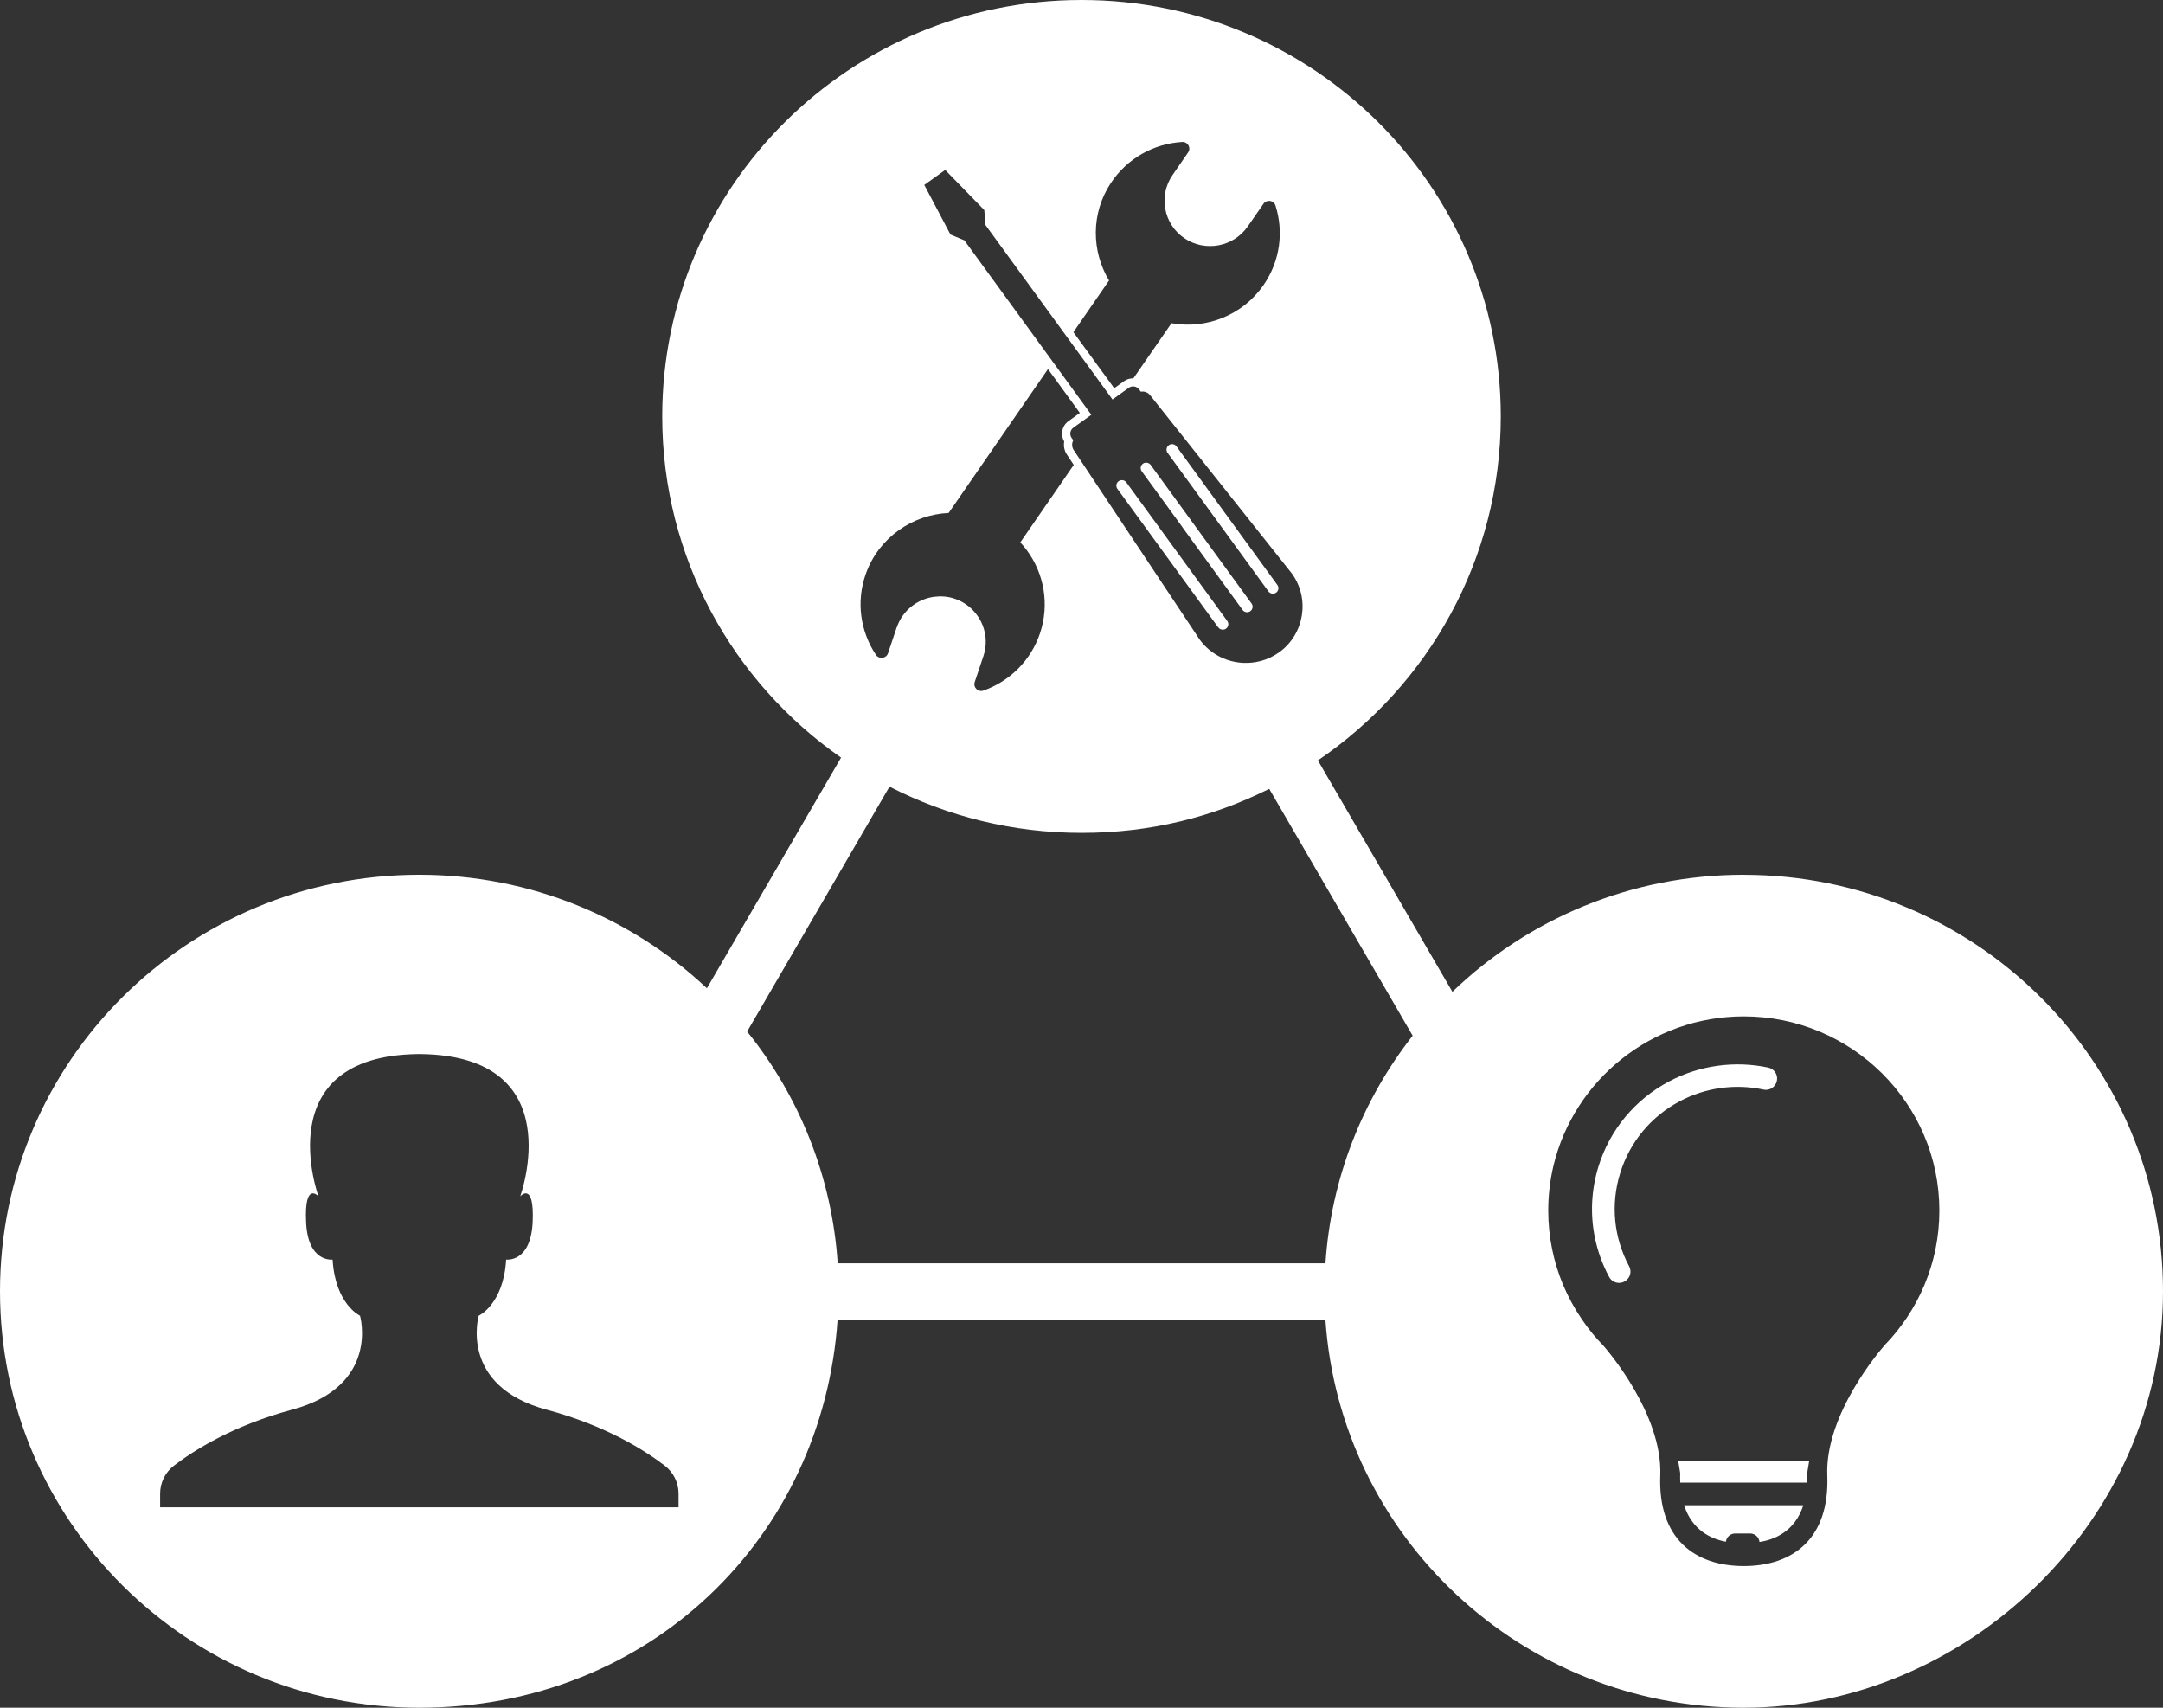 <svg width="38" height="30" viewBox="0 0 38 30" fill="none" xmlns="http://www.w3.org/2000/svg">
<rect x="0" y="0" width="38" height="30" fill="#333333" stroke="none"/>
<g clip-path="url(#clip0_133_1355)">
<path d="M29.484 25.671C29.494 25.737 29.506 25.805 29.518 25.877C29.516 25.937 29.517 25.992 29.519 26.046H31.748C31.75 25.992 31.75 25.936 31.749 25.877C31.76 25.805 31.772 25.737 31.783 25.671H29.483H29.484Z" fill="white"/>
<path d="M30.321 27.083C30.331 27.002 30.4 26.939 30.484 26.939H30.747C30.833 26.939 30.904 27.006 30.911 27.088C31.168 27.049 31.53 26.91 31.681 26.443H29.587C29.73 26.888 30.067 27.037 30.321 27.083Z" fill="white"/>
<path d="M30.634 15.367C28.645 15.367 26.84 16.15 25.516 17.423L23.153 13.358C25.092 12.042 26.366 9.826 26.366 7.316C26.366 3.275 23.067 0 19 0C14.933 0 11.634 3.275 11.634 7.315C11.634 9.794 12.876 11.986 14.776 13.309L12.419 17.361C11.101 16.124 9.322 15.367 7.366 15.367C3.299 15.367 0 18.643 0 22.684C0 26.725 3.299 30 7.366 30C11.433 30 14.457 26.989 14.715 23.181H23.285C23.542 26.989 26.733 30 30.634 30C34.535 30 38 26.724 38 22.684C38 18.644 34.701 15.368 30.634 15.368V15.367ZM19.485 4.929C19.174 4.415 19.163 3.748 19.515 3.216C19.807 2.775 20.278 2.523 20.769 2.494C20.867 2.488 20.93 2.597 20.873 2.678L20.599 3.076C20.349 3.437 20.442 3.936 20.806 4.184C21.171 4.432 21.672 4.339 21.921 3.977L22.197 3.58C22.253 3.499 22.378 3.516 22.408 3.611C22.553 4.066 22.493 4.581 22.199 5.006C21.829 5.543 21.187 5.786 20.581 5.678L19.912 6.646H19.905C19.847 6.646 19.792 6.664 19.746 6.697L19.575 6.82L18.858 5.835L19.483 4.929H19.485ZM16.604 2.984L17.292 3.69L17.314 3.954L18.926 6.168L19.165 6.496L19.545 7.018L19.831 6.812C19.889 6.771 19.971 6.784 20.013 6.842L20.039 6.877C20.039 6.877 20.041 6.88 20.042 6.881C20.105 6.87 20.17 6.893 20.21 6.948L22.696 10.075C23.017 10.517 22.916 11.141 22.472 11.46C22.369 11.533 22.257 11.585 22.141 11.614C21.754 11.715 21.325 11.577 21.077 11.237L18.867 7.912C18.828 7.858 18.826 7.788 18.856 7.733C18.856 7.732 18.854 7.73 18.853 7.729L18.827 7.694C18.786 7.636 18.799 7.555 18.857 7.513L19.173 7.286L18.676 6.603L16.942 4.222L16.698 4.12L16.238 3.249L16.606 2.985L16.604 2.984ZM15.754 11.019L15.601 11.476C15.57 11.569 15.444 11.586 15.389 11.505C15.118 11.098 15.034 10.573 15.213 10.075C15.439 9.445 16.029 9.04 16.666 9.011L18.411 6.484L18.595 6.736L18.971 7.254L18.771 7.398C18.712 7.44 18.673 7.503 18.662 7.575C18.651 7.638 18.664 7.703 18.696 7.756C18.682 7.838 18.699 7.923 18.748 7.992L18.864 8.167L17.925 9.528C17.966 9.572 18.005 9.618 18.04 9.667C18.34 10.073 18.443 10.612 18.271 11.125C18.107 11.613 17.73 11.972 17.276 12.132C17.183 12.164 17.093 12.076 17.124 11.982L17.277 11.525C17.337 11.347 17.329 11.161 17.268 10.998C17.186 10.779 17.009 10.597 16.77 10.517C16.654 10.478 16.535 10.469 16.42 10.483C16.122 10.519 15.857 10.721 15.755 11.021L15.754 11.019ZM15.626 13.819C16.637 14.338 17.785 14.631 19.001 14.631C20.218 14.631 21.306 14.353 22.298 13.858L24.818 18.194C23.942 19.313 23.385 20.691 23.286 22.193H14.717C14.615 20.659 14.036 19.252 13.126 18.121L15.627 13.819H15.626ZM11.919 26.479H2.813V26.239C2.813 26.047 2.902 25.865 3.056 25.747C3.392 25.489 4.08 25.046 5.128 24.765C6.682 24.348 6.325 23.114 6.325 23.114C6.325 23.114 5.89 22.913 5.843 22.127C5.843 22.127 5.407 22.188 5.377 21.463C5.345 20.738 5.595 21.016 5.595 21.016C5.595 21.016 4.693 18.554 7.337 18.517H7.397C10.041 18.554 9.139 21.016 9.139 21.016C9.139 21.016 9.388 20.738 9.358 21.463C9.326 22.188 8.892 22.127 8.892 22.127C8.846 22.914 8.41 23.114 8.41 23.114C8.41 23.114 8.053 24.349 9.606 24.765C10.655 25.046 11.342 25.489 11.678 25.747C11.832 25.865 11.921 26.047 11.921 26.239V26.479H11.919ZM33.099 23.642C33.099 23.642 33.099 23.643 33.098 23.644C33.098 23.644 33.098 23.644 33.098 23.645C33.038 23.714 32.059 24.843 32.102 25.92C32.145 27.032 31.495 27.511 30.635 27.511C29.775 27.511 29.125 27.032 29.168 25.92C29.21 24.843 28.233 23.714 28.173 23.645C28.173 23.645 28.173 23.644 28.172 23.644C28.172 23.644 28.172 23.643 28.171 23.642C28.031 23.5 27.904 23.345 27.793 23.18C27.662 22.989 27.551 22.785 27.46 22.57C27.293 22.168 27.2 21.727 27.2 21.267C27.2 20.995 27.232 20.731 27.292 20.477C27.652 18.975 29.014 17.855 30.635 17.855C32.53 17.855 34.071 19.385 34.071 21.267C34.071 22.189 33.7 23.026 33.1 23.641L33.099 23.642Z" fill="white"/>
<path d="M22.284 10.389C22.315 10.432 22.376 10.442 22.419 10.411C22.463 10.38 22.473 10.319 22.441 10.276L20.669 7.842C20.638 7.799 20.577 7.789 20.534 7.821C20.491 7.852 20.481 7.912 20.512 7.955L22.284 10.389Z" fill="white"/>
<path d="M21.404 11.022C21.435 11.065 21.496 11.075 21.539 11.044C21.582 11.012 21.593 10.952 21.561 10.909L19.789 8.475C19.758 8.432 19.697 8.421 19.652 8.453C19.609 8.485 19.599 8.545 19.631 8.588L21.402 11.022H21.404Z" fill="white"/>
<path d="M20.767 9.254L21.83 10.715C21.861 10.758 21.922 10.768 21.966 10.737C22.009 10.706 22.02 10.645 21.987 10.601L20.215 8.167C20.192 8.135 20.151 8.121 20.113 8.13C20.102 8.133 20.09 8.137 20.08 8.145C20.037 8.176 20.027 8.236 20.058 8.279L20.767 9.252V9.254Z" fill="white"/>
<path d="M30.979 19.141C31.087 19.165 31.193 19.096 31.216 18.989C31.24 18.882 31.171 18.776 31.063 18.754C30.475 18.629 29.858 18.715 29.327 18.995C28.724 19.314 28.282 19.847 28.081 20.496C27.957 20.901 27.936 21.322 28.016 21.725C28.064 21.968 28.148 22.206 28.269 22.431C28.305 22.499 28.373 22.537 28.445 22.537C28.458 22.537 28.471 22.536 28.484 22.533C28.502 22.53 28.521 22.523 28.538 22.513C28.637 22.462 28.673 22.341 28.621 22.245C28.35 21.739 28.294 21.159 28.463 20.611C28.631 20.064 29.004 19.614 29.513 19.344C29.961 19.107 30.482 19.035 30.978 19.14L30.979 19.141Z" fill="white"/>
</g>
<defs>
<clipPath id="clip0_133_1355">
<rect width="38" height="30" fill="white"/>
</clipPath>
</defs>
</svg>

